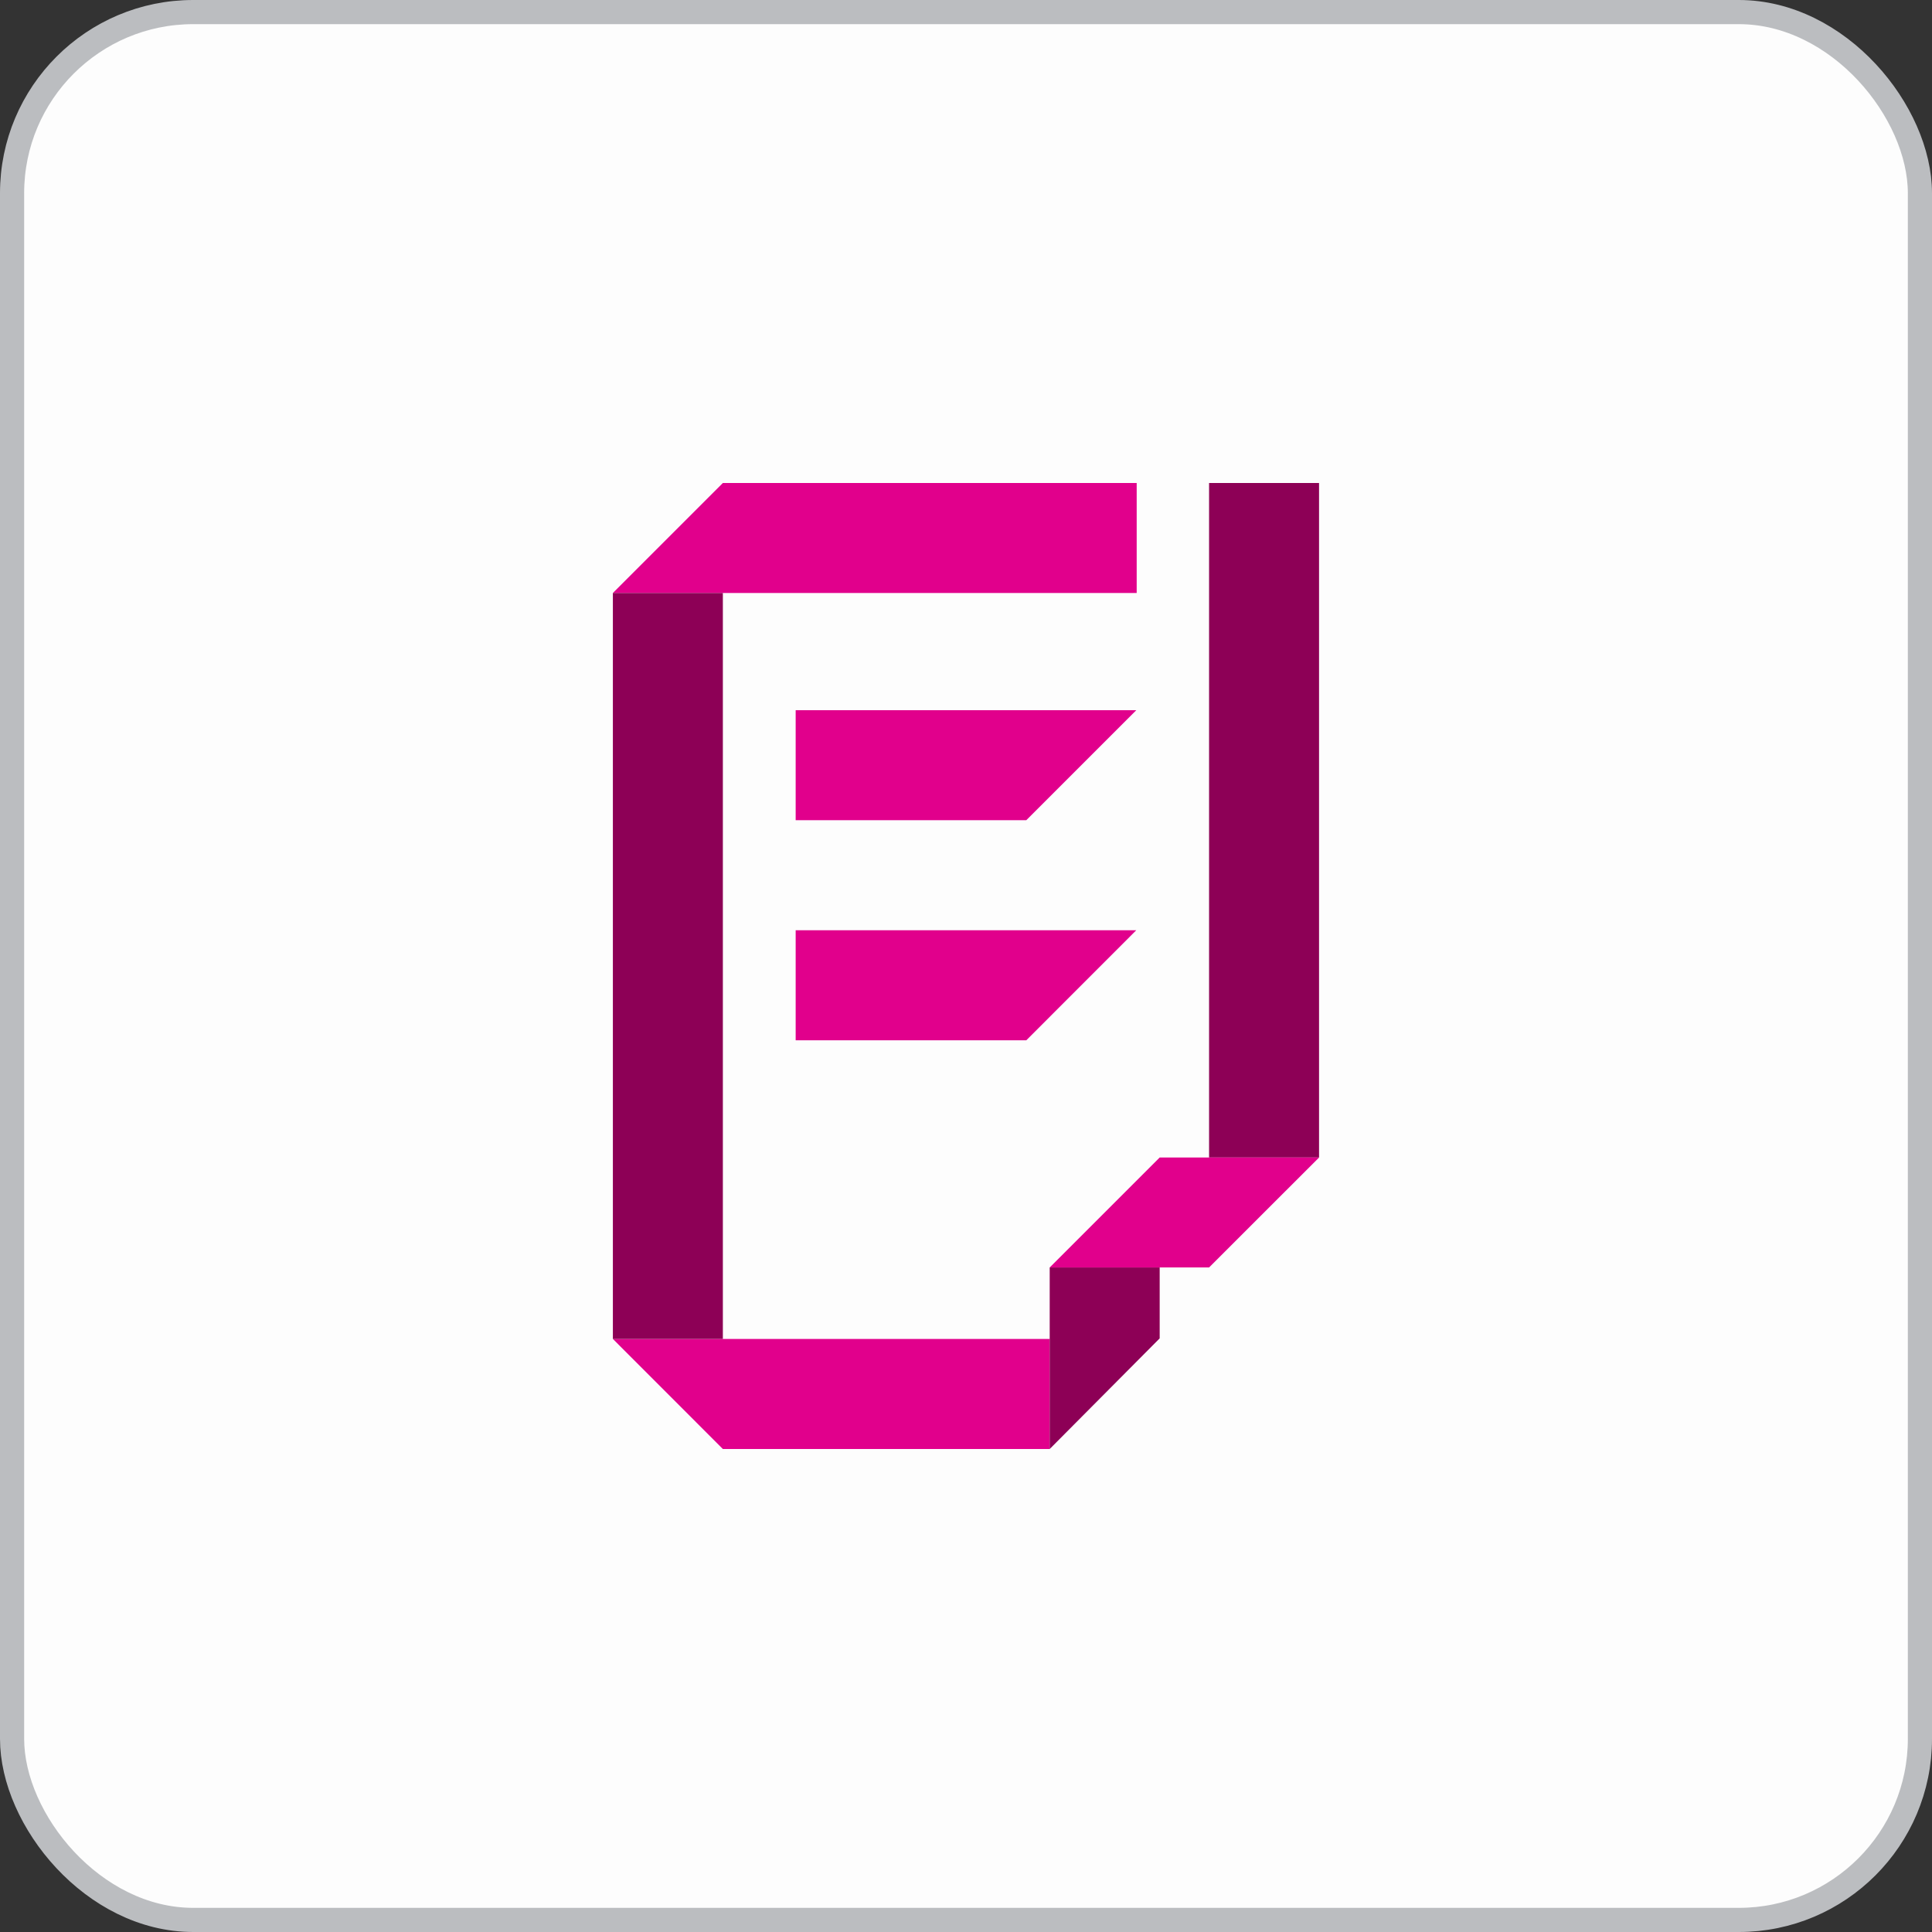 <svg width="80" height="80" viewBox="0 0 80 80" fill="none" xmlns="http://www.w3.org/2000/svg">
<rect x="0" y="0" width="80" height="80" fill="#333333" stroke="none"/>
<rect x="0.5" y="0.5" width="79" height="79" rx="7.5" fill="#FDFDFD"/>
<rect x="0.5" y="0.5" width="79" height="79" rx="7.5" stroke="#BBBDC0"/>
<g clip-path="url(#clip0_52_4284)">
<path d="M29.932 60H43.467V55.443H25.378L29.932 60Z" fill="#E1008C"/>
<path d="M29.932 20H47.068V24.554H25.378L29.932 20Z" fill="#E1008C"/>
<path d="M54.619 20H50.065V47.929H54.619V20Z" fill="#8D0056"/>
<path d="M48.02 52.483V55.419L43.466 60V52.483H48.02Z" fill="#8D0056"/>
<path d="M29.932 24.554H25.378V55.443H29.932V24.554Z" fill="#8D0056"/>
<path d="M54.621 47.929H48.02L43.466 52.483H50.065L54.621 47.929Z" fill="#E1008C"/>
<path d="M42.496 33.963H32.947V29.409H47.05L42.496 33.963Z" fill="#E1008C"/>
<path d="M42.496 43.077H32.947V38.52H47.05L42.496 43.077Z" fill="#E1008C"/>
</g>
<defs>
<clipPath id="clip0_52_4284">
<rect width="29.243" height="40" fill="white" transform="translate(25.378 20)"/>
</clipPath>
</defs>
</svg>
